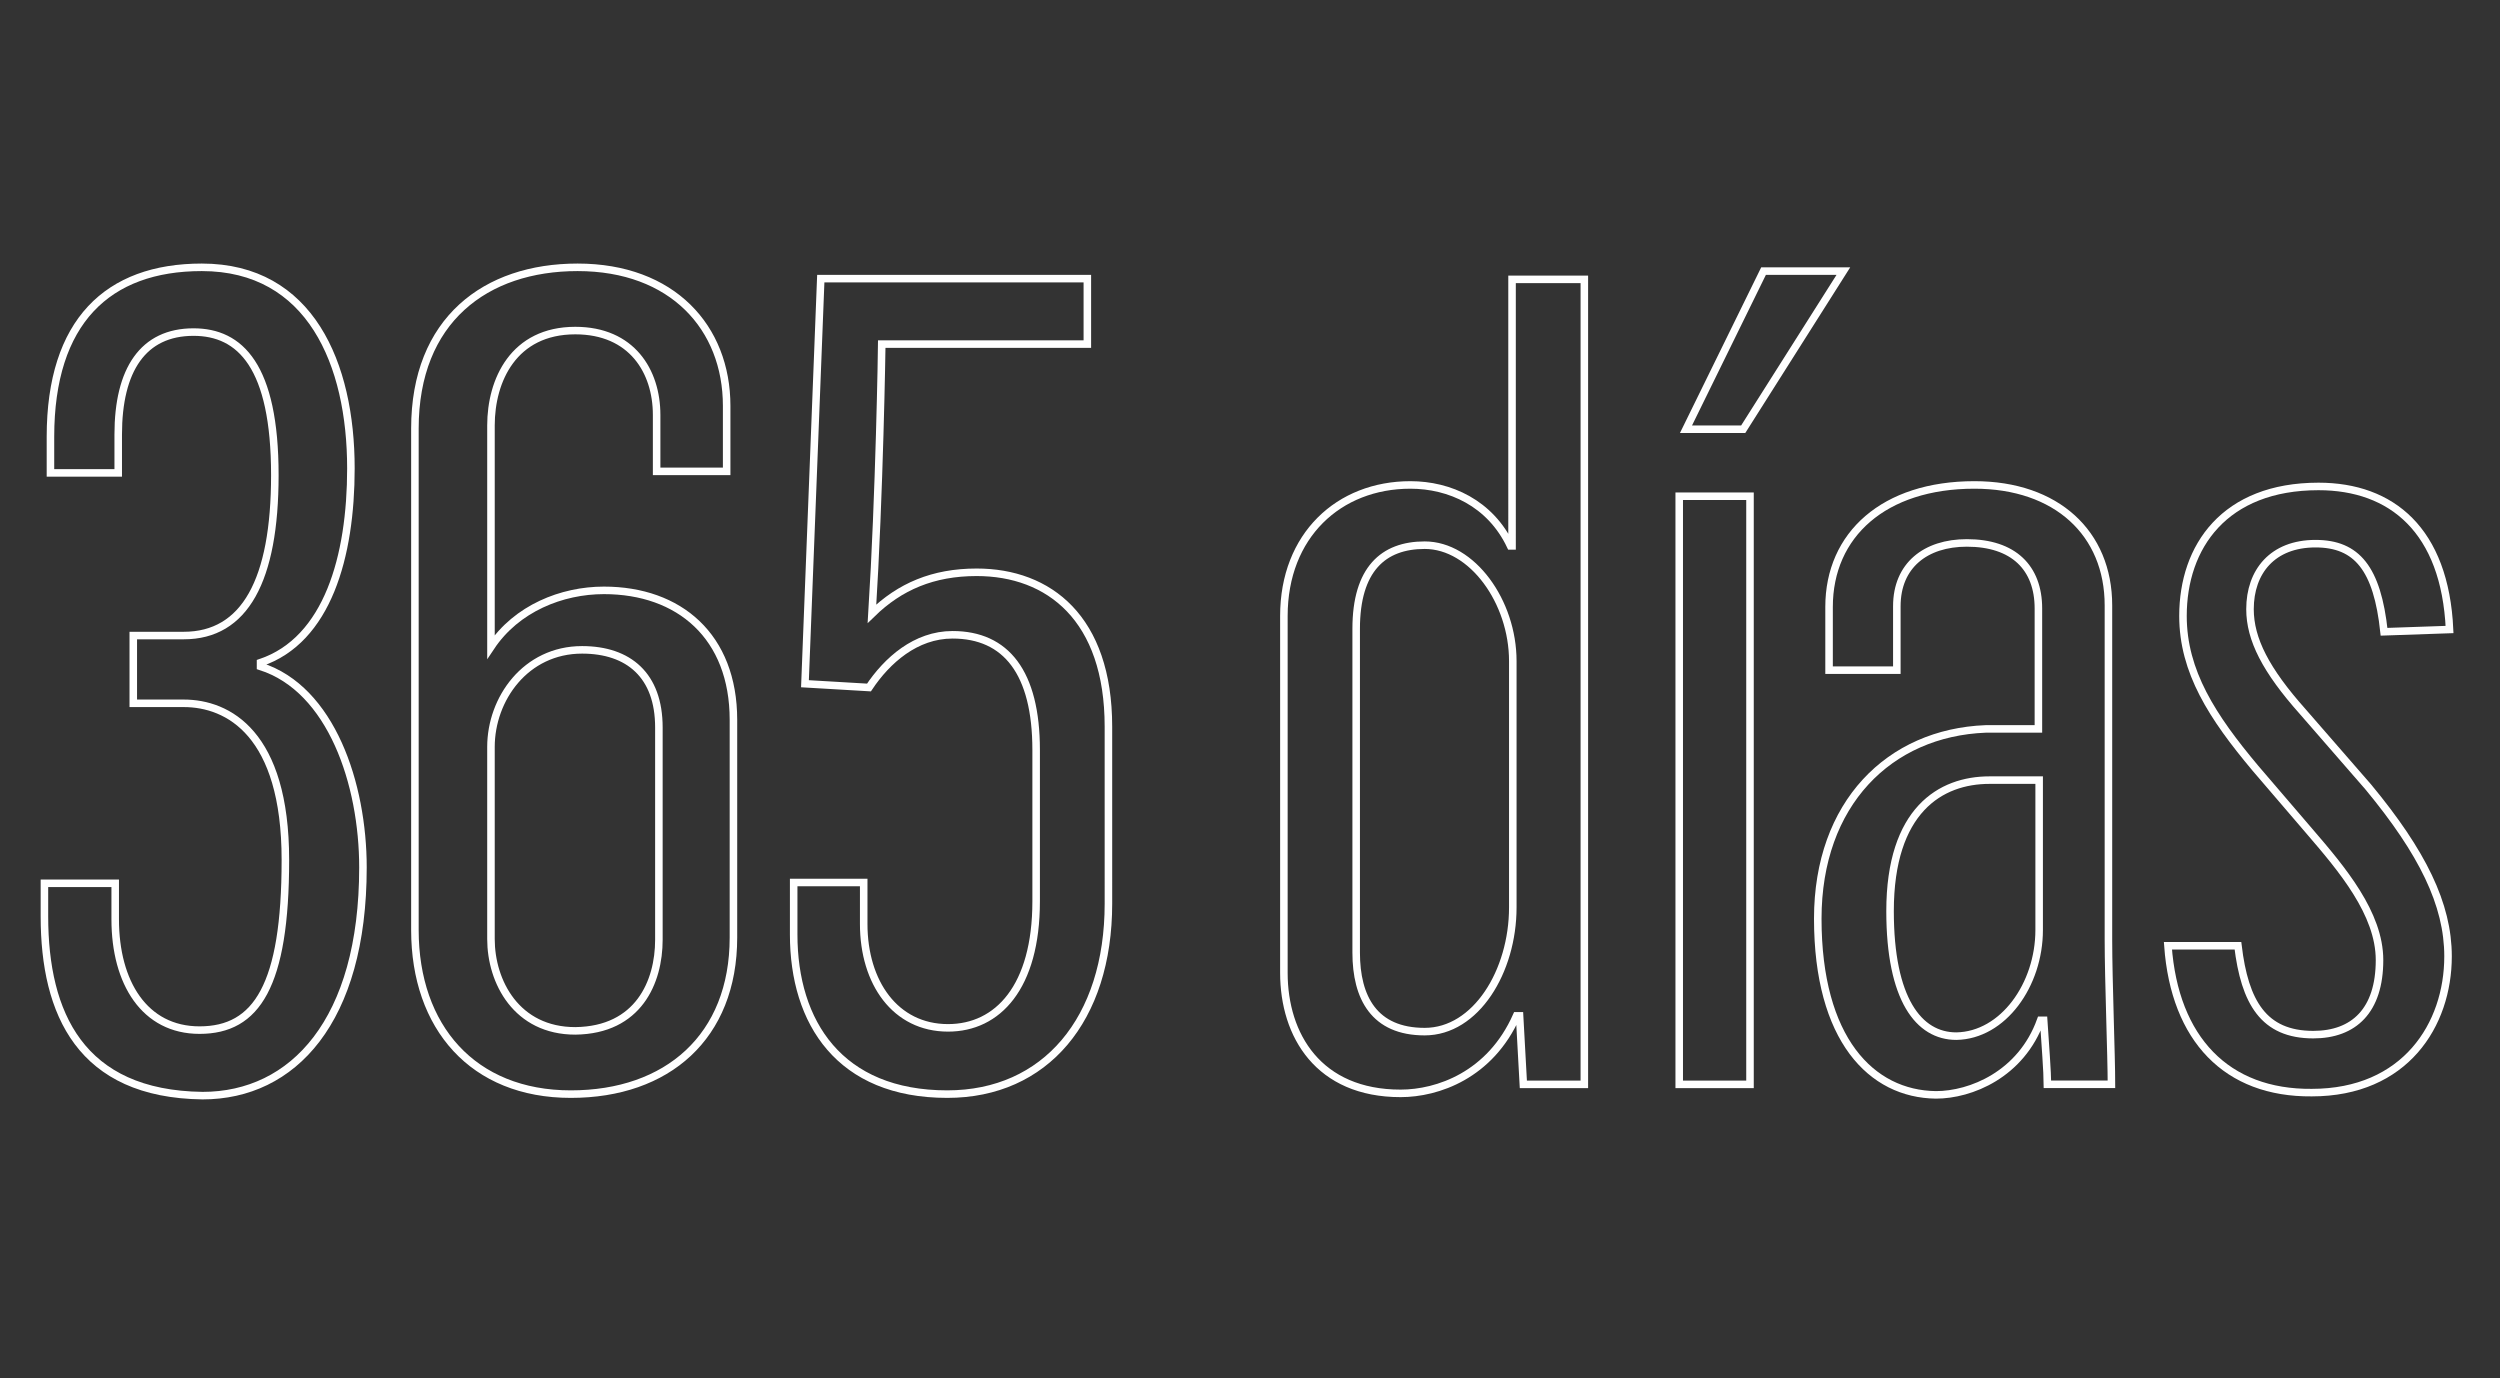 <?xml version="1.0" encoding="utf-8"?>
<!-- Generator: Adobe Illustrator 25.2.3, SVG Export Plug-In . SVG Version: 6.00 Build 0)  -->
<svg version="1.1" id="Layer_1" xmlns="http://www.w3.org/2000/svg" xmlns:xlink="http://www.w3.org/1999/xlink" x="0px" y="0px"
	 viewBox="0 0 332 183" style="enable-background:new 0 0 332 183;" xml:space="preserve">
<rect x="0" y="0" width="332" height="183" fill="#333333" stroke="none"/>
<style type="text/css">
	.st0{enable-background:new    ;}
	.st1{fill:none;stroke:#FFFFFF;}
</style>
<g class="st0">
	<path class="st1" d="M5.9,121.7v-4.4h9.4v4.8c0,8.4,3.9,14.7,11.2,14.7c7.6,0,11.4-5.9,11.4-22.6c0-16.8-7.6-20.8-13.5-20.8h-6.7
		v-9h6.7c8.1,0,12.1-7.3,12.1-21.3c0-14.5-4.6-19-10.8-19c-6.7,0-10,5-10,13.6v5.1H6.7v-4.8c0-15.3,7.6-22.5,20.1-22.5
		c14.4,0,19.8,12.8,19.8,26.7c0,11.7-3.1,22.8-12,25.8v0.5c9.4,3,13.6,15.6,13.6,26.7c0,20.4-9.3,30.3-21.3,30.3
		C10.7,145.3,5.9,134.6,5.9,121.7z"/>
	<path class="st1" d="M55.1,123.5V56.9c0-14.4,9.4-21.4,21.6-21.4c12.6,0,19.8,8,19.8,18.4v8.7h-9.3v-7.5c0-5.8-3.3-11.2-10.8-11.2
		c-8.2,0-11.2,6.6-11.2,12.6v29.4c3.4-5.1,9.4-7.5,15-7.5c10,0,17.2,6.1,17.2,17.2v28.9c0,13.2-8.8,20.8-21.6,20.8
		C62.8,145.3,55.1,136.4,55.1,123.5z M87.5,124.8V96.6c0-6.9-4-10.3-10.2-10.3c-7.5,0-12.1,6.5-12.1,12.9v25.5
		c0,5.7,3.4,12.2,11.2,12.2C84.8,136.8,87.5,130.4,87.5,124.8z"/>
	<path class="st1" d="M105.4,124.1v-6.9h9.3v5.5c0,7.8,4.2,13.8,11.2,13.8c6.6,0,11.7-5.4,11.7-16.8V99.6c0-10.3-4-15.3-11.1-15.3
		c-4.9,0-8.7,3.4-11.1,7l-8.5-0.5l2.1-53.8h35.4v8.7h-27.3c0,0.3-0.3,19.9-1.3,35.8c3.7-3.6,8.1-5.5,13.9-5.5
		c9.6,0,17.5,6.1,17.5,20.5V120c0,15.4-8.4,25.3-21.4,25.3C111.5,145.3,105.4,135.8,105.4,124.1z"/>
	<path class="st1" d="M170.5,129.2V81.8c0-10.7,7.3-17.4,16.8-17.4c5.2,0,10.6,2.4,13.3,8.1h0.2V37.1h9.6V144h-8.1l-0.5-9.1h-0.4
		c-3.5,7.9-10.5,10.3-15.4,10.3C175.1,145.2,170.5,137.5,170.5,129.2z M200.9,120.5V87.8c0-7.9-5.4-15.4-11.7-15.4
		c-5.5,0-9.1,3.2-9.1,11.1v43c0,6,2.4,10.5,9.1,10.5C196,137,200.9,129,200.9,120.5z"/>
	<path class="st1" d="M223,65.9h9.4V144H223V65.9z M234.2,36h10.6l-13.3,21h-7.6L234.2,36z"/>
	<path class="st1" d="M241.4,122c0-15.3,9.5-24.7,22.3-25.2h7v-16c0-5.4-3.3-8.7-9.5-8.7c-5.5,0-9.3,3-9.3,8.4V89h-9v-8.4
		c0-9.6,7.3-16.2,19.3-16.2c10.9,0,17.8,6.4,17.8,16v44.4c0,5.4,0.4,15.4,0.4,19.2h-8.5c0-1.5-0.3-5.5-0.5-8.5h-0.4
		c-2.6,7.2-9.3,9.9-13.9,9.9C248.5,145.3,241.4,138,241.4,122z M270.8,123.5v-19.9h-6.6c-6.5,0-13.2,4-13.2,17.4
		c0,11.7,3.8,16.6,8.8,16.6C266,137.5,270.8,130.8,270.8,123.5z"/>
	<path class="st1" d="M287.9,125.6h9.3c0.9,7.5,3.4,11.8,10,11.8c5.4,0,8.8-3.2,8.8-9.9c0-6.2-5-12.1-9.3-17.1l-7.2-8.4
		c-5.7-6.8-9.6-12.8-9.6-20.2c0-9.2,5.5-17.2,18-17.2c9.7,0,16.8,5.8,17.4,19l-8.7,0.3c-0.9-8.4-3.6-11.7-9.1-11.7
		c-5.7,0-8.7,3.7-8.7,8.7c0,4,2.1,8.1,7,13.6l8.7,10c7.2,8.7,10.6,15.6,10.6,22.5c0,9.1-5.7,18.1-18.1,18.1
		C295.7,145.2,288.8,138,287.9,125.6z"/>
</g>
</svg>
